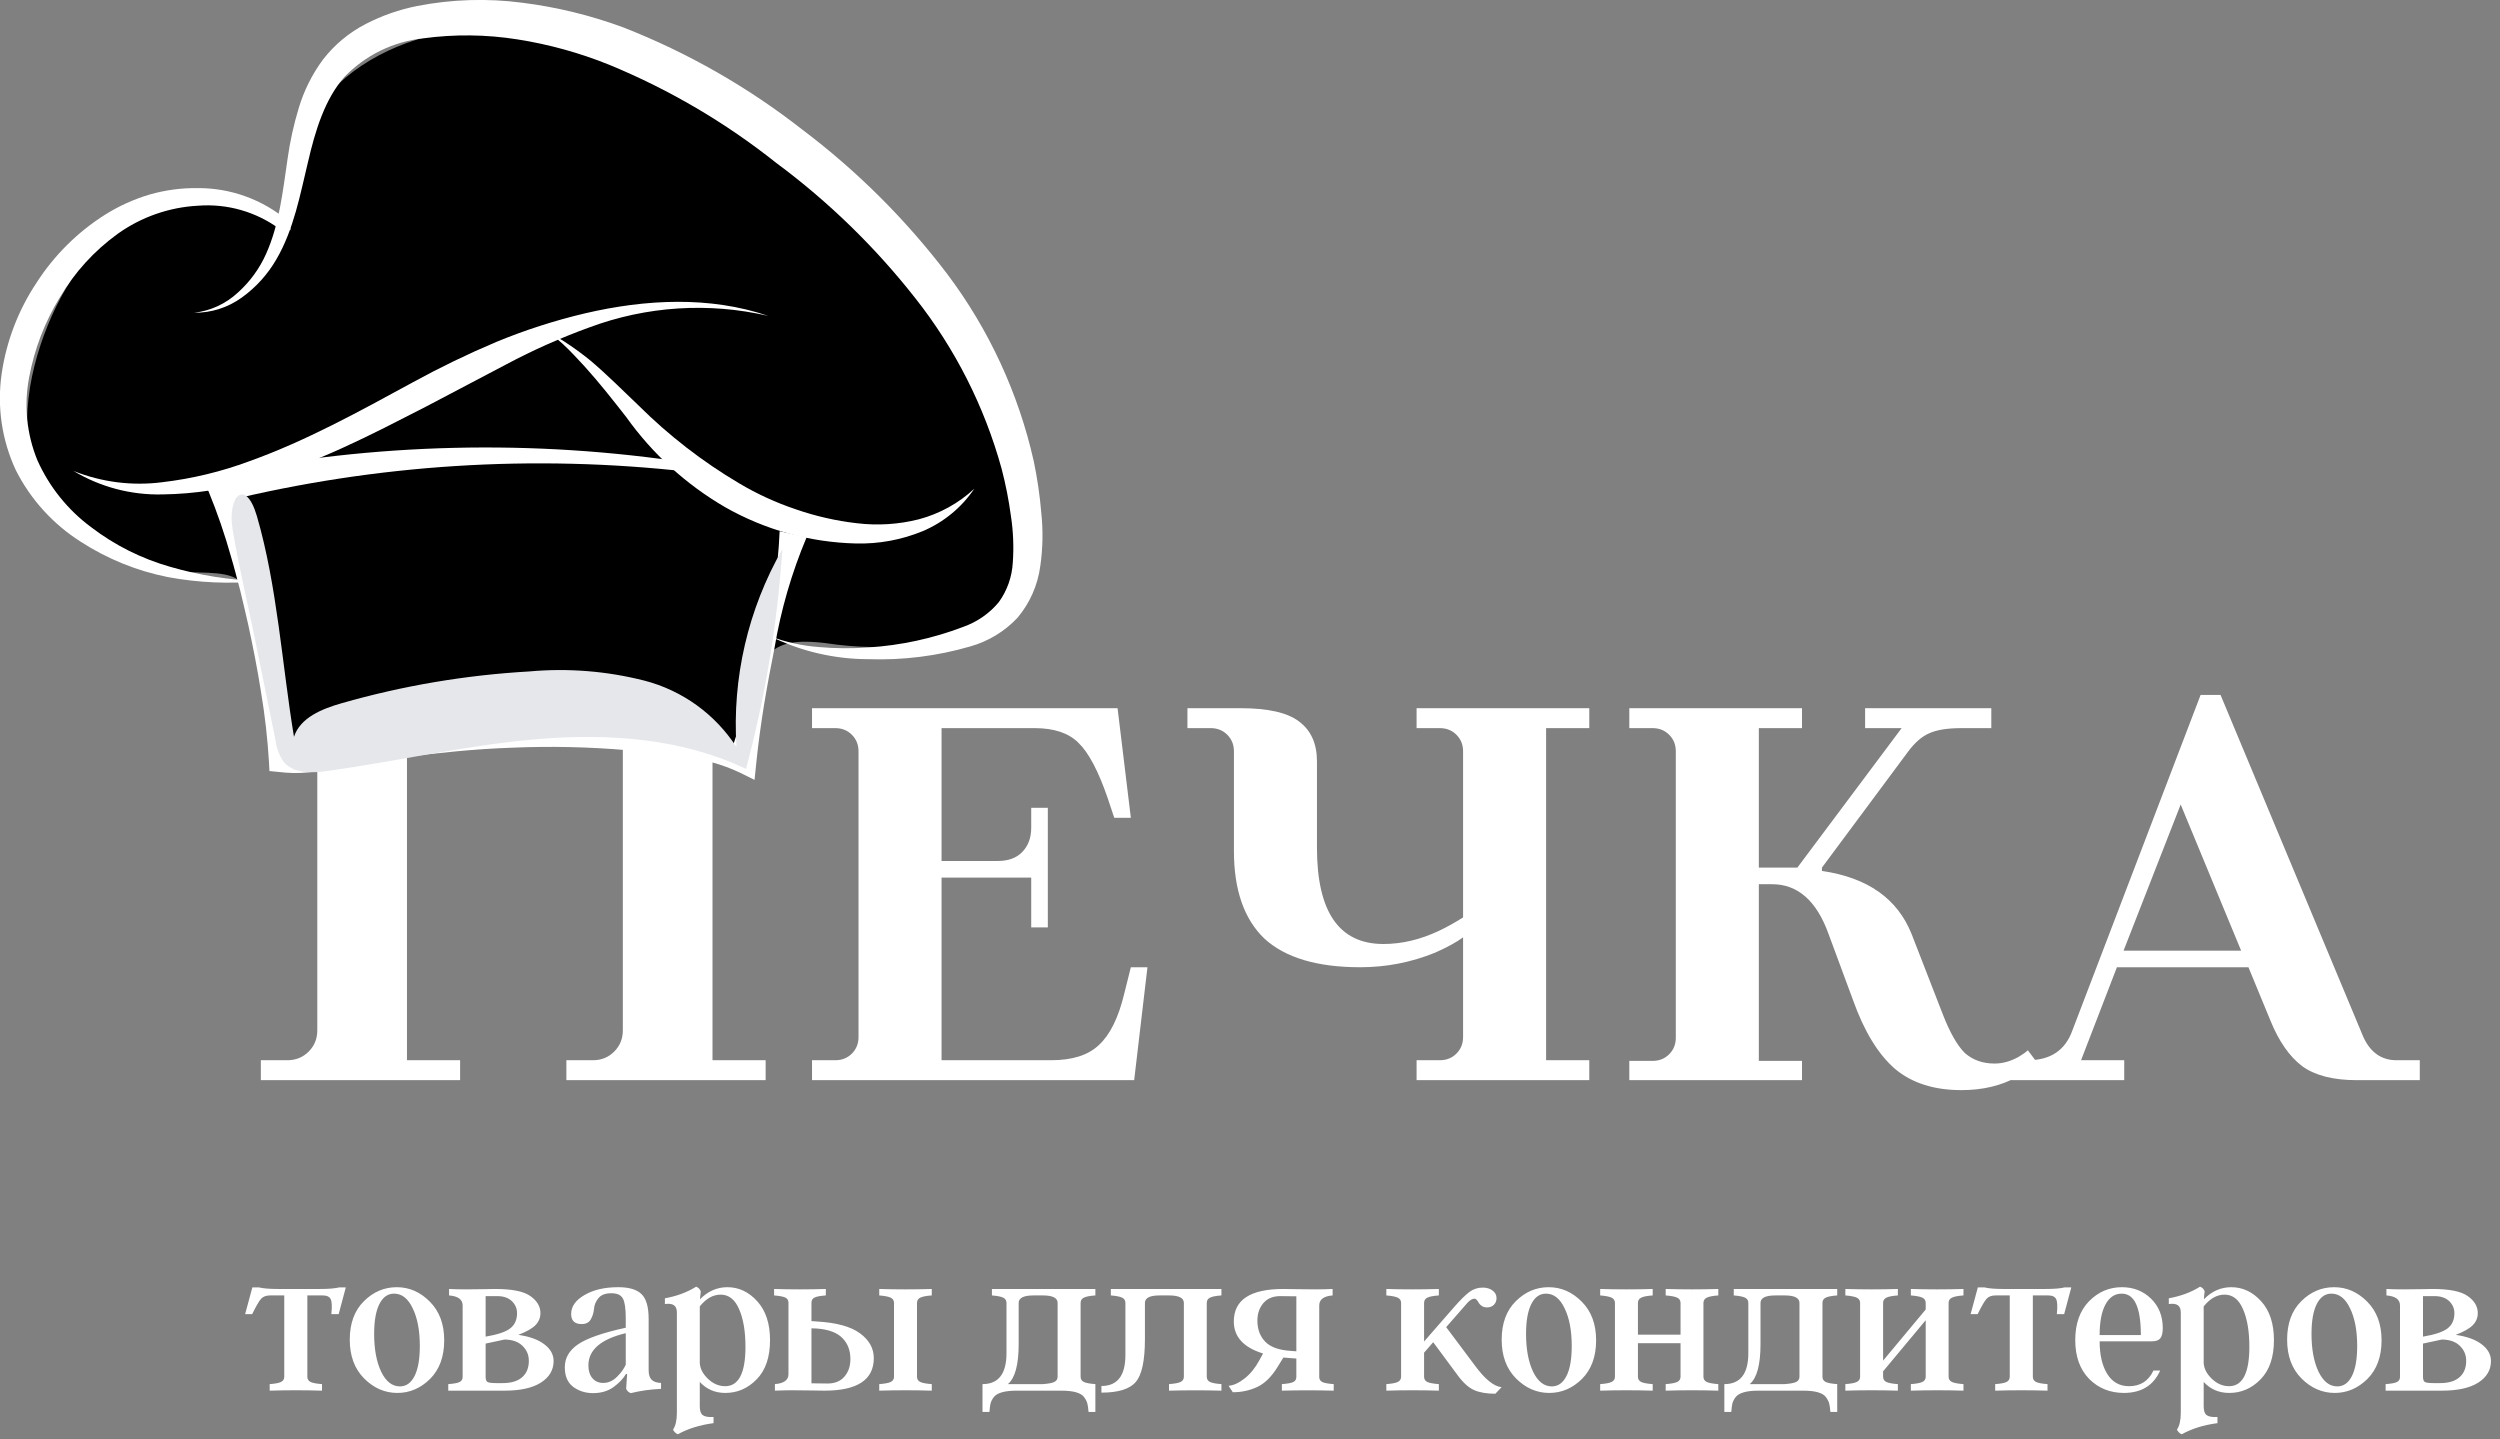 <?xml version="1.0" encoding="UTF-8"?> <svg xmlns="http://www.w3.org/2000/svg" width="271" height="156" viewBox="0 0 271 156" fill="none"><rect x="0" y="0" width="271" height="156" fill="#808080" stroke="none"/> <g clip-path="url(#clip0_1201_524)"> <path d="M36.776 139.553H37.485L36.711 142.454H35.916C36.002 141.659 35.981 141.122 35.852 140.843C35.723 140.563 35.437 140.424 34.993 140.424H33.317V149.232C33.317 149.497 33.431 149.687 33.661 149.802C33.89 149.916 34.305 149.995 34.907 150.038V150.747C33.016 150.69 31.125 150.69 29.235 150.747V150.038C29.836 149.995 30.248 149.916 30.47 149.802C30.699 149.687 30.814 149.497 30.814 149.232V140.424H29.278C28.855 140.424 28.533 140.542 28.311 140.778C28.096 141.007 27.77 141.566 27.334 142.454H26.571L27.355 139.553H28.064C28.522 139.668 29.221 139.725 30.159 139.725H34.681C35.619 139.725 36.318 139.668 36.776 139.553ZM43.006 139.532C44.367 139.532 45.563 140.055 46.594 141.1C47.633 142.139 48.152 143.535 48.152 145.29C48.152 147.059 47.64 148.455 46.616 149.479C45.592 150.489 44.41 150.994 43.071 150.994C41.717 150.994 40.518 150.471 39.472 149.426C38.434 148.38 37.914 146.98 37.914 145.225C37.914 143.449 38.427 142.056 39.451 141.047C40.468 140.037 41.653 139.532 43.006 139.532ZM43.35 150.285C44.03 150.285 44.56 149.909 44.94 149.157C45.319 148.405 45.509 147.32 45.509 145.902C45.509 144.233 45.251 142.873 44.736 141.82C44.234 140.76 43.561 140.23 42.716 140.23C42.036 140.23 41.506 140.606 41.126 141.358C40.747 142.11 40.557 143.188 40.557 144.592C40.557 146.253 40.811 147.621 41.32 148.695C41.835 149.755 42.512 150.285 43.35 150.285ZM56.187 144.699C57.397 144.871 58.335 145.211 59.001 145.719C59.675 146.228 60.011 146.833 60.011 147.535C60.011 148.502 59.556 149.279 58.647 149.866C57.737 150.453 56.416 150.747 54.683 150.747H48.592V150.038C49.194 149.995 49.602 149.92 49.817 149.812C50.039 149.705 50.15 149.519 50.15 149.254V141.509C50.15 140.864 49.659 140.502 48.678 140.424V139.725C49.215 139.754 49.824 139.768 50.504 139.768C50.905 139.768 51.529 139.761 52.373 139.747C53.219 139.733 53.659 139.725 53.695 139.725C55.514 139.725 56.781 139.983 57.498 140.499C58.221 141.007 58.583 141.623 58.583 142.346C58.583 142.841 58.404 143.274 58.045 143.646C57.687 144.011 57.068 144.362 56.187 144.699ZM53.899 140.499H52.642V144.892C53.946 144.67 54.837 144.37 55.317 143.99C55.804 143.61 56.047 143.063 56.047 142.346C56.047 141.845 55.861 141.412 55.489 141.047C55.109 140.681 54.579 140.499 53.899 140.499ZM53.824 149.93H54.468C55.406 149.93 56.115 149.719 56.595 149.297C57.082 148.874 57.326 148.28 57.326 147.513C57.326 146.876 57.1 146.339 56.649 145.902C56.205 145.451 55.557 145.218 54.705 145.204L52.642 145.644V149.232C52.642 149.526 52.706 149.716 52.835 149.802C52.979 149.887 53.308 149.93 53.824 149.93ZM70.313 142.959V148.523C70.313 149.003 70.42 149.35 70.635 149.565C70.85 149.78 71.19 149.895 71.656 149.909V150.553C70.51 150.604 69.418 150.758 68.379 151.015C68.136 150.937 67.968 150.775 67.874 150.532L67.982 148.942H67.853C67.567 149.436 67.123 149.905 66.521 150.349C65.905 150.793 65.16 151.015 64.287 151.015C63.47 151.015 62.754 150.79 62.138 150.339C61.529 149.88 61.225 149.171 61.225 148.212C61.225 147.209 61.701 146.382 62.654 145.73C63.613 145.071 65.339 144.47 67.832 143.926V142.916C67.832 141.87 67.731 141.158 67.531 140.778C67.33 140.384 66.908 140.187 66.263 140.187C65.626 140.187 65.164 140.363 64.877 140.714C64.584 141.072 64.423 141.455 64.394 141.863C64.358 142.278 64.244 142.658 64.05 143.002C63.857 143.353 63.524 143.528 63.051 143.528C62.292 143.528 61.913 143.163 61.913 142.432C61.913 141.623 62.396 140.939 63.363 140.381C64.322 139.815 65.54 139.532 67.015 139.532C68.197 139.532 69.038 139.783 69.54 140.284C70.055 140.778 70.313 141.67 70.313 142.959ZM65.382 149.909C65.941 149.909 66.442 149.687 66.886 149.243C67.33 148.799 67.645 148.362 67.832 147.932V144.516C65.132 145.161 63.782 146.328 63.782 148.018C63.782 148.598 63.928 149.06 64.222 149.404C64.516 149.741 64.903 149.909 65.382 149.909ZM78.853 139.532C80.085 139.532 81.163 140.04 82.086 141.057C83.01 142.074 83.472 143.478 83.472 145.268C83.472 147.116 82.989 148.534 82.022 149.522C81.062 150.503 79.931 150.994 78.627 150.994C77.51 150.994 76.586 150.596 75.856 149.802V152.444C75.856 152.924 75.963 153.243 76.178 153.4C76.393 153.565 76.783 153.633 77.349 153.604V154.27C75.867 154.464 74.578 154.865 73.482 155.473C73.253 155.387 73.077 155.219 72.956 154.969C73.235 154.575 73.374 153.959 73.374 153.121V142.282C73.374 141.895 73.267 141.63 73.052 141.487C72.844 141.337 72.519 141.294 72.075 141.358V140.735C73.357 140.506 74.484 140.087 75.459 139.478C75.709 139.564 75.877 139.736 75.963 139.994C75.942 140.101 75.913 140.384 75.877 140.843C76.73 139.969 77.722 139.532 78.853 139.532ZM78.606 150.263C80.074 150.263 80.808 148.842 80.808 145.999C80.808 144.323 80.579 142.962 80.121 141.917C79.669 140.864 79.003 140.338 78.123 140.338C77.292 140.338 76.536 140.764 75.856 141.616V142.959V147.75C75.892 148.358 76.185 148.928 76.737 149.458C77.295 149.995 77.918 150.263 78.606 150.263ZM87.962 141.219V143.206L88.532 143.249C90.666 143.371 92.227 143.797 93.215 144.527C94.218 145.258 94.719 146.156 94.719 147.223C94.719 149.572 92.936 150.747 89.37 150.747C89.327 150.747 88.84 150.74 87.909 150.725C86.412 150.69 85.109 150.697 83.999 150.747V150.038C84.98 149.959 85.47 149.601 85.47 148.964V141.219C85.47 140.954 85.359 140.767 85.137 140.66C84.922 140.552 84.514 140.474 83.913 140.424V139.725C85.767 139.783 87.636 139.783 89.52 139.725V140.424C88.918 140.467 88.507 140.545 88.285 140.66C88.07 140.767 87.962 140.954 87.962 141.219ZM99.403 141.24V149.232C99.403 149.497 99.517 149.687 99.747 149.802C99.983 149.916 100.402 149.995 101.003 150.038V150.747C99.113 150.69 97.215 150.69 95.31 150.747V150.038C95.912 149.995 96.327 149.916 96.556 149.802C96.793 149.687 96.911 149.497 96.911 149.232V141.24C96.911 140.975 96.793 140.785 96.556 140.671C96.327 140.556 95.912 140.474 95.31 140.424V139.725C97.215 139.783 99.113 139.783 101.003 139.725V140.424C100.402 140.467 99.983 140.549 99.747 140.671C99.517 140.785 99.403 140.975 99.403 141.24ZM88.532 144.011L87.962 143.99V149.952C88.292 149.966 88.872 149.973 89.703 149.973C90.498 149.973 91.11 149.723 91.54 149.221C91.969 148.72 92.184 148.086 92.184 147.32C92.184 146.389 91.894 145.63 91.314 145.043C90.734 144.448 89.806 144.105 88.532 144.011ZM118.739 139.725V140.424C118.137 140.467 117.718 140.549 117.482 140.671C117.253 140.785 117.138 140.975 117.138 141.24V149.232C117.138 149.497 117.253 149.687 117.482 149.802C117.718 149.916 118.137 149.995 118.739 150.038V153.056H117.997C117.969 152.663 117.926 152.358 117.869 152.143C117.811 151.921 117.693 151.689 117.514 151.445C117.17 150.98 116.347 150.747 115.043 150.747H110.209C108.92 150.747 108.093 150.98 107.728 151.445C107.549 151.689 107.431 151.921 107.373 152.143C107.33 152.315 107.291 152.62 107.255 153.056H106.503V150.038C108.236 150.038 109.103 148.917 109.103 146.676V141.24C109.103 140.975 108.988 140.785 108.759 140.671C108.537 140.556 108.125 140.474 107.524 140.424V139.725H118.739ZM109.253 150.038H113.045C113.647 149.995 114.062 149.916 114.291 149.802C114.528 149.687 114.646 149.497 114.646 149.232V141.24C114.646 140.696 114.112 140.424 113.045 140.424H112.036C110.961 140.424 110.424 140.696 110.424 141.24V145.687C110.424 147.936 110.034 149.386 109.253 150.038ZM132.403 139.725V140.424C131.801 140.467 131.386 140.549 131.157 140.671C130.927 140.785 130.813 140.975 130.813 141.24V149.232C130.813 149.497 130.927 149.687 131.157 149.802C131.386 149.916 131.801 149.995 132.403 150.038V150.747C130.512 150.697 128.618 150.697 126.72 150.747V150.038C127.322 149.995 127.741 149.916 127.977 149.802C128.213 149.687 128.331 149.497 128.331 149.232V141.24C128.331 140.696 127.794 140.424 126.72 140.424H125.689C124.636 140.424 124.11 140.696 124.11 141.24V145.161C124.11 147.496 123.777 149.046 123.111 149.812C122.452 150.579 121.213 150.962 119.394 150.962V150.242C121.127 150.242 121.994 149.121 121.994 146.88V141.24C121.994 140.975 121.879 140.785 121.65 140.671C121.428 140.556 121.016 140.474 120.414 140.424V139.725H132.403ZM143.005 141.509V149.254C143.005 149.519 143.116 149.705 143.338 149.812C143.56 149.92 143.972 149.995 144.574 150.038V150.747C142.697 150.697 140.825 150.697 138.955 150.747V150.038C139.557 149.995 139.969 149.92 140.191 149.812C140.413 149.705 140.524 149.519 140.524 149.254V147.266L139.954 147.223L139.117 147.159L138.494 148.169C137.835 149.243 137.097 149.97 136.281 150.349C135.464 150.729 134.583 150.919 133.638 150.919L133.176 150.22C133.72 150.177 134.304 149.909 134.927 149.415C135.543 148.928 136.073 148.273 136.517 147.449L136.914 146.719C134.802 146.067 133.745 144.91 133.745 143.249C133.745 140.9 135.536 139.725 139.117 139.725C139.167 139.725 139.65 139.733 140.567 139.747C142.056 139.783 143.353 139.775 144.455 139.725V140.424C143.489 140.502 143.005 140.864 143.005 141.509ZM139.954 146.439L140.524 146.482V140.52C140.194 140.506 139.614 140.499 138.784 140.499C137.989 140.499 137.376 140.753 136.947 141.261C136.517 141.77 136.302 142.4 136.302 143.152C136.302 144.09 136.585 144.853 137.151 145.44C137.717 146.027 138.651 146.36 139.954 146.439ZM156.766 143.861L159.892 148.04C160.973 149.508 161.933 150.285 162.771 150.371L162.094 151.08C161.149 151.08 160.379 150.947 159.785 150.682C159.176 150.41 158.567 149.852 157.958 149.007L155.359 145.494L154.37 146.633V149.232C154.37 149.497 154.485 149.687 154.714 149.802C154.951 149.916 155.37 149.995 155.971 150.038V150.747C154.066 150.69 152.168 150.69 150.278 150.747V150.038C150.879 149.995 151.295 149.916 151.524 149.802C151.76 149.687 151.878 149.497 151.878 149.232V141.24C151.878 140.975 151.76 140.785 151.524 140.671C151.295 140.556 150.879 140.474 150.278 140.424V139.725C152.168 139.783 154.066 139.783 155.971 139.725V140.424C155.37 140.467 154.951 140.549 154.714 140.671C154.485 140.785 154.37 140.975 154.37 141.24V145.419L157.69 141.616C158.313 140.907 158.839 140.388 159.269 140.058C159.699 139.736 160.186 139.575 160.73 139.575C161.16 139.575 161.514 139.682 161.793 139.897C162.08 140.105 162.223 140.377 162.223 140.714C162.223 141.014 162.126 141.258 161.933 141.444C161.74 141.63 161.5 141.723 161.213 141.723C160.998 141.731 160.812 141.684 160.655 141.584C160.497 141.483 160.383 141.372 160.311 141.251C160.246 141.122 160.171 141.011 160.085 140.918C159.999 140.817 159.913 140.771 159.828 140.778C159.598 140.778 159.348 140.925 159.076 141.219L156.766 143.861ZM167.873 139.532C169.234 139.532 170.43 140.055 171.461 141.1C172.5 142.139 173.019 143.535 173.019 145.29C173.019 147.059 172.507 148.455 171.483 149.479C170.459 150.489 169.277 150.994 167.938 150.994C166.584 150.994 165.385 150.471 164.339 149.426C163.301 148.38 162.782 146.98 162.782 145.225C162.782 143.449 163.294 142.056 164.318 141.047C165.335 140.037 166.52 139.532 167.873 139.532ZM168.217 150.285C168.898 150.285 169.427 149.909 169.807 149.157C170.187 148.405 170.376 147.32 170.376 145.902C170.376 144.233 170.119 142.873 169.603 141.82C169.102 140.76 168.428 140.23 167.583 140.23C166.903 140.23 166.373 140.606 165.994 141.358C165.614 142.11 165.424 143.188 165.424 144.592C165.424 146.253 165.678 147.621 166.187 148.695C166.703 149.755 167.379 150.285 168.217 150.285ZM186.264 139.725V140.424C185.662 140.467 185.244 140.549 185.007 140.671C184.771 140.785 184.653 140.975 184.653 141.24V149.232C184.653 149.497 184.771 149.687 185.007 149.802C185.244 149.916 185.662 149.995 186.264 150.038V150.747C184.366 150.69 182.465 150.69 180.56 150.747V150.038C181.161 149.995 181.58 149.916 181.817 149.802C182.053 149.687 182.171 149.497 182.171 149.232V145.601H177.552V149.232C177.552 149.497 177.667 149.687 177.896 149.802C178.132 149.916 178.551 149.995 179.153 150.038V150.747C177.248 150.69 175.35 150.69 173.459 150.747V150.038C174.061 149.995 174.476 149.916 174.705 149.802C174.942 149.687 175.06 149.497 175.06 149.232V141.24C175.06 140.975 174.942 140.785 174.705 140.671C174.476 140.556 174.061 140.474 173.459 140.424V139.725C175.35 139.783 177.248 139.783 179.153 139.725V140.424C178.551 140.467 178.132 140.549 177.896 140.671C177.667 140.785 177.552 140.975 177.552 141.24V144.677H182.171V141.24C182.171 140.975 182.053 140.785 181.817 140.671C181.588 140.556 181.169 140.474 180.56 140.424V139.725C182.451 139.783 184.352 139.783 186.264 139.725ZM199.155 139.725V140.424C198.553 140.467 198.134 140.549 197.898 140.671C197.669 140.785 197.554 140.975 197.554 141.24V149.232C197.554 149.497 197.669 149.687 197.898 149.802C198.134 149.916 198.553 149.995 199.155 150.038V153.056H198.413C198.385 152.663 198.342 152.358 198.285 152.143C198.227 151.921 198.109 151.689 197.93 151.445C197.586 150.98 196.763 150.747 195.459 150.747H190.625C189.336 150.747 188.509 150.98 188.144 151.445C187.965 151.689 187.847 151.921 187.789 152.143C187.746 152.315 187.707 152.62 187.671 153.056H186.919V150.038C188.652 150.038 189.519 148.917 189.519 146.676V141.24C189.519 140.975 189.404 140.785 189.175 140.671C188.953 140.556 188.541 140.474 187.94 140.424V139.725H199.155ZM189.669 150.038H193.461C194.063 149.995 194.478 149.916 194.707 149.802C194.944 149.687 195.062 149.497 195.062 149.232V141.24C195.062 140.696 194.528 140.424 193.461 140.424H192.452C191.377 140.424 190.84 140.696 190.84 141.24V145.687C190.84 147.936 190.45 149.386 189.669 150.038ZM212.84 139.725V140.424C212.239 140.467 211.82 140.549 211.583 140.671C211.347 140.785 211.229 140.975 211.229 141.24V149.232C211.229 149.497 211.347 149.687 211.583 149.802C211.82 149.916 212.239 149.995 212.84 150.038V150.747C210.942 150.69 209.041 150.69 207.136 150.747V150.038C207.738 149.995 208.157 149.916 208.393 149.802C208.629 149.687 208.747 149.497 208.747 149.232V143.109L204.128 148.652V149.232C204.128 149.497 204.243 149.687 204.472 149.802C204.708 149.916 205.127 149.995 205.729 150.038V150.747C203.824 150.69 201.926 150.69 200.036 150.747V150.038C200.637 149.995 201.052 149.916 201.282 149.802C201.518 149.687 201.636 149.497 201.636 149.232V141.24C201.636 140.975 201.518 140.785 201.282 140.671C201.052 140.556 200.637 140.474 200.036 140.424V139.725C201.926 139.783 203.824 139.783 205.729 139.725V140.424C205.127 140.467 204.708 140.549 204.472 140.671C204.243 140.785 204.128 140.975 204.128 141.24V147.492L208.747 141.949V141.24C208.747 140.975 208.629 140.785 208.393 140.671C208.164 140.556 207.745 140.474 207.136 140.424V139.725C209.027 139.783 210.928 139.783 212.84 139.725ZM223.819 139.553H224.528L223.754 142.454H222.959C223.045 141.659 223.024 141.122 222.895 140.843C222.766 140.563 222.48 140.424 222.036 140.424H220.36V149.232C220.36 149.497 220.474 149.687 220.703 149.802C220.933 149.916 221.348 149.995 221.95 150.038V150.747C220.059 150.69 218.168 150.69 216.278 150.747V150.038C216.879 149.995 217.291 149.916 217.513 149.802C217.742 149.687 217.857 149.497 217.857 149.232V140.424H216.321C215.898 140.424 215.576 140.542 215.354 140.778C215.139 141.007 214.813 141.566 214.376 142.454H213.614L214.398 139.553H215.107C215.565 139.668 216.263 139.725 217.202 139.725H221.724C222.662 139.725 223.36 139.668 223.819 139.553ZM233.433 148.566H234.163C233.447 150.177 232.14 150.987 230.243 150.994C228.731 150.994 227.471 150.485 226.461 149.469C225.459 148.444 224.957 147.044 224.957 145.268C224.957 143.492 225.452 142.092 226.44 141.068C227.442 140.044 228.635 139.532 230.017 139.532C231.27 139.532 232.323 139.947 233.175 140.778C234.02 141.602 234.443 142.665 234.443 143.969C234.443 144.477 234.357 144.842 234.185 145.064C234.013 145.286 233.719 145.397 233.304 145.397H227.6C227.6 146.858 227.872 148.033 228.416 148.921C228.968 149.816 229.759 150.263 230.79 150.263C232.022 150.263 232.903 149.698 233.433 148.566ZM227.6 144.72H232.069C232.069 141.727 231.378 140.23 229.995 140.23C229.236 140.23 228.646 140.628 228.223 141.423C227.808 142.203 227.6 143.302 227.6 144.72ZM241.876 139.532C243.108 139.532 244.186 140.04 245.11 141.057C246.034 142.074 246.495 143.478 246.495 145.268C246.495 147.116 246.012 148.534 245.045 149.522C244.086 150.503 242.954 150.994 241.651 150.994C240.534 150.994 239.61 150.596 238.879 149.802V152.444C238.879 152.924 238.987 153.243 239.202 153.4C239.416 153.565 239.807 153.633 240.372 153.604V154.27C238.89 154.464 237.601 154.865 236.505 155.473C236.276 155.387 236.101 155.219 235.979 154.969C236.258 154.575 236.398 153.959 236.398 153.121V142.282C236.398 141.895 236.29 141.63 236.076 141.487C235.868 141.337 235.542 141.294 235.098 141.358V140.735C236.38 140.506 237.508 140.087 238.482 139.478C238.732 139.564 238.901 139.736 238.987 139.994C238.965 140.101 238.937 140.384 238.901 140.843C239.753 139.969 240.745 139.532 241.876 139.532ZM241.629 150.263C243.097 150.263 243.831 148.842 243.831 145.999C243.831 144.323 243.602 142.962 243.144 141.917C242.693 140.864 242.027 140.338 241.146 140.338C240.315 140.338 239.56 140.764 238.879 141.616V142.959V147.75C238.915 148.358 239.209 148.928 239.76 149.458C240.319 149.995 240.942 150.263 241.629 150.263ZM253.016 139.532C254.377 139.532 255.573 140.055 256.604 141.1C257.642 142.139 258.161 143.535 258.161 145.29C258.161 147.059 257.649 148.455 256.625 149.479C255.601 150.489 254.42 150.994 253.08 150.994C251.727 150.994 250.527 150.471 249.482 149.426C248.443 148.38 247.924 146.98 247.924 145.225C247.924 143.449 248.436 142.056 249.46 141.047C250.477 140.037 251.662 139.532 253.016 139.532ZM253.36 150.285C254.04 150.285 254.57 149.909 254.95 149.157C255.329 148.405 255.519 147.32 255.519 145.902C255.519 144.233 255.261 142.873 254.745 141.82C254.244 140.76 253.571 140.23 252.726 140.23C252.046 140.23 251.516 140.606 251.136 141.358C250.757 142.11 250.567 143.188 250.567 144.592C250.567 146.253 250.821 147.621 251.329 148.695C251.845 149.755 252.522 150.285 253.36 150.285ZM266.197 144.699C267.407 144.871 268.345 145.211 269.011 145.719C269.684 146.228 270.021 146.833 270.021 147.535C270.021 148.502 269.566 149.279 268.657 149.866C267.747 150.453 266.426 150.747 264.693 150.747H258.602V150.038C259.203 149.995 259.612 149.92 259.827 149.812C260.049 149.705 260.16 149.519 260.16 149.254V141.509C260.16 140.864 259.669 140.502 258.688 140.424V139.725C259.225 139.754 259.834 139.768 260.514 139.768C260.915 139.768 261.538 139.761 262.383 139.747C263.228 139.733 263.669 139.725 263.704 139.725C265.523 139.725 266.791 139.983 267.507 140.499C268.231 141.007 268.592 141.623 268.592 142.346C268.592 142.841 268.413 143.274 268.055 143.646C267.697 144.011 267.078 144.362 266.197 144.699ZM263.909 140.499H262.652V144.892C263.955 144.67 264.847 144.37 265.327 143.99C265.814 143.61 266.057 143.063 266.057 142.346C266.057 141.845 265.871 141.412 265.498 141.047C265.119 140.681 264.589 140.499 263.909 140.499ZM263.833 149.93H264.478C265.416 149.93 266.125 149.719 266.605 149.297C267.092 148.874 267.335 148.28 267.335 147.513C267.335 146.876 267.11 146.339 266.659 145.902C266.215 145.451 265.566 145.218 264.714 145.204L262.652 145.644V149.232C262.652 149.526 262.716 149.716 262.845 149.802C262.988 149.887 263.318 149.93 263.833 149.93Z" fill="white"></path> <path d="M28.275 117.089V114.929H31.155C32.067 114.929 32.835 114.617 33.459 113.993C34.083 113.369 34.395 112.601 34.395 111.689V72.089C34.395 71.177 34.083 70.409 33.459 69.785C32.835 69.161 32.067 68.849 31.155 68.849H28.275V66.689H82.995V68.849H77.235V114.929H82.995V117.089H61.395V114.929H64.275C65.187 114.929 65.955 114.617 66.579 113.993C67.203 113.369 67.515 112.601 67.515 111.689V72.089C67.515 71.177 67.203 70.409 66.579 69.785C65.955 69.161 65.187 68.849 64.275 68.849H44.115V114.929H49.875V117.089H28.275ZM88.024 117.089V114.929H90.544C91.264 114.929 91.864 114.689 92.344 114.209C92.824 113.729 93.064 113.129 93.064 112.409V81.449C93.064 80.729 92.824 80.129 92.344 79.649C91.864 79.169 91.264 78.929 90.544 78.929H88.024V76.769H121.144L122.584 88.649H120.784L120.064 86.489C119.056 83.561 118 81.569 116.896 80.513C115.84 79.457 114.256 78.929 112.144 78.929H102.064V93.329H108.184C109.288 93.329 110.152 93.017 110.776 92.393C111.448 91.721 111.784 90.833 111.784 89.729V87.569H113.584V100.529H111.784V95.129H102.064V114.929H113.944C116.248 114.929 117.976 114.377 119.128 113.273C120.328 112.169 121.24 110.321 121.864 107.729L122.584 104.849H124.384L122.944 117.089H88.024ZM153.558 117.089V114.929H156.078C156.798 114.929 157.398 114.689 157.878 114.209C158.358 113.729 158.598 113.129 158.598 112.409V101.609C157.878 102.137 156.87 102.689 155.574 103.265C152.982 104.321 150.27 104.849 147.438 104.849C142.782 104.849 139.326 103.817 137.07 101.753C134.862 99.641 133.758 96.473 133.758 92.249V81.449C133.758 80.729 133.518 80.129 133.038 79.649C132.558 79.169 131.958 78.929 131.238 78.929H128.718V76.769H134.478C137.454 76.769 139.566 77.249 140.814 78.209C142.11 79.169 142.758 80.609 142.758 82.529V91.889C142.758 98.849 145.158 102.329 149.958 102.329C151.974 102.329 153.99 101.849 156.006 100.889C156.822 100.505 157.686 100.025 158.598 99.449V81.449C158.598 80.729 158.358 80.129 157.878 79.649C157.398 79.169 156.798 78.929 156.078 78.929H153.558V76.769H172.278V78.929H167.598V114.929H172.278V117.089H153.558ZM176.618 117.089V115.001H179.138C179.858 115.001 180.458 114.761 180.938 114.281C181.418 113.801 181.658 113.201 181.658 112.481V81.449C181.658 80.729 181.418 80.129 180.938 79.649C180.458 79.169 179.858 78.929 179.138 78.929H176.618V76.769H195.338V78.929H190.658V94.049H194.834L206.138 78.929H202.178V76.769H215.858V78.929H212.618C211.082 78.929 209.906 79.121 209.09 79.505C208.322 79.841 207.578 80.489 206.858 81.449L197.498 94.049V94.409C202.442 95.129 205.682 97.409 207.218 101.249L210.602 109.961C211.37 111.929 212.162 113.321 212.978 114.137C213.842 114.905 214.922 115.289 216.218 115.289C217.082 115.289 217.946 115.049 218.81 114.569C219.29 114.281 219.626 114.041 219.818 113.849L220.898 115.289C220.13 115.913 219.386 116.393 218.666 116.729C216.938 117.689 214.922 118.169 212.618 118.169C209.642 118.169 207.242 117.401 205.418 115.865C203.594 114.281 202.082 111.809 200.882 108.449L198.218 101.249C196.922 97.649 194.882 95.849 192.098 95.849H190.658V115.001H195.338V117.089H176.618ZM218.026 117.089V114.929H219.826C222.274 114.929 223.882 113.849 224.65 111.689L238.546 75.329H240.706L256.186 112.409C256.954 114.089 258.154 114.929 259.786 114.929H262.306V117.089H255.466C252.922 117.089 250.954 116.585 249.562 115.577C248.17 114.521 247.018 112.865 246.106 110.609L243.73 104.849H229.474L225.586 114.929H230.266V117.089H218.026ZM230.194 103.049H242.938L236.386 87.209L230.194 103.049Z" fill="white"></path> <path d="M5.837 55.316C2.036 50.349 2.423 43.33 4.389 37.411C6.271 31.745 9.649 26.291 14.892 23.354C20.136 20.416 27.448 20.66 31.575 25.005C30.058 19.384 32.362 13.15 36.63 9.151C40.899 5.153 46.858 3.23 52.731 3.027C58.605 2.823 64.429 4.214 69.976 6.136C77.83 8.858 85.429 12.76 91.247 18.65C96.175 23.641 99.63 29.842 103.023 35.96C106.512 42.251 110.08 48.8 110.571 55.961C110.924 59.042 110.238 62.152 108.622 64.799C106.666 67.659 103.261 69.292 99.821 69.867C96.353 70.291 92.843 70.234 89.391 69.699C87.268 69.463 84.788 69.344 83.361 70.917C82.787 71.646 82.372 72.487 82.143 73.386C81.138 76.435 80.134 79.484 79.129 82.533C63.358 79.588 47.197 79.394 31.36 81.96C32.285 81.809 27.191 65.009 26.437 63.549C25.476 61.688 21.84 62.224 19.85 61.949C17.299 61.644 14.796 61.024 12.399 60.102C9.824 59.121 7.558 57.468 5.837 55.316Z" fill="black"></path> <path d="M21.028 33.902C22.81 33.703 24.481 32.934 25.791 31.71C27.092 30.543 28.132 29.114 28.844 27.518C30.276 24.329 30.649 20.783 31.178 17.18C31.438 15.328 31.842 13.498 32.385 11.707C32.952 9.816 33.843 8.036 35.018 6.448C36.266 4.837 37.854 3.519 39.668 2.589C41.421 1.685 43.292 1.033 45.226 0.65C48.98 -0.082 52.827 -0.201 56.618 0.297C60.369 0.769 64.053 1.671 67.599 2.983C74.542 5.708 81.053 9.425 86.928 14.018C92.876 18.498 98.177 23.776 102.682 29.703C107.209 35.726 110.405 42.642 112.059 49.993C112.444 51.835 112.717 53.698 112.874 55.573C113.08 57.496 113.045 59.438 112.769 61.353C112.496 63.421 111.639 65.368 110.299 66.966C108.901 68.451 107.125 69.526 105.162 70.078C101.584 71.118 97.863 71.583 94.139 71.455C90.46 71.452 86.831 70.608 83.528 68.988C85.213 69.62 86.98 70.008 88.774 70.141C90.552 70.298 92.339 70.313 94.119 70.184C97.639 69.964 101.105 69.214 104.4 67.958C105.909 67.428 107.248 66.502 108.278 65.278C109.181 64.012 109.705 62.514 109.789 60.961C109.907 59.279 109.838 57.588 109.582 55.921C109.351 54.201 109.015 52.496 108.576 50.816C106.723 44.086 103.539 37.795 99.213 32.316C94.867 26.779 89.798 21.849 84.143 17.658C78.641 13.284 72.552 9.706 66.054 7.028C62.848 5.731 59.504 4.805 56.087 4.269C52.707 3.734 49.266 3.696 45.875 4.156C42.627 4.505 39.606 5.984 37.339 8.335C35.216 10.739 34.17 14.154 33.377 17.606C32.535 21.069 31.873 24.816 29.966 28.101C29.024 29.735 27.746 31.15 26.215 32.252C24.708 33.344 22.89 33.922 21.028 33.902Z" fill="white"></path> <path d="M7.958 51.047C11.008 52.271 14.322 52.693 17.582 52.273C20.812 51.894 23.985 51.13 27.033 49.996C33.169 47.798 38.919 44.616 44.752 41.442C47.687 39.834 50.702 38.375 53.785 37.071C56.908 35.781 60.129 34.743 63.417 33.966C69.955 32.437 76.946 32.074 83.278 34.245C76.823 32.745 70.068 33.181 63.859 35.5C60.782 36.618 57.789 37.95 54.899 39.488L46.153 44.091C43.199 45.599 40.235 47.148 37.173 48.534C34.103 49.945 30.933 51.124 27.687 52.062C24.425 53.03 21.046 53.546 17.644 53.594C14.238 53.685 10.878 52.801 7.958 51.047Z" fill="white"></path> <path d="M30.331 24.842C27.778 22.956 24.631 22.053 21.467 22.299C18.333 22.464 15.311 23.522 12.757 25.347C10.212 27.188 8.076 29.535 6.482 32.242C4.853 34.906 3.725 37.846 3.156 40.917C2.577 43.938 2.892 47.063 4.06 49.908C5.346 52.776 7.345 55.265 9.868 57.139C12.441 59.106 15.361 60.568 18.477 61.45C21.652 62.372 24.93 62.891 28.233 62.996C24.886 63.32 21.51 63.172 18.204 62.557C14.835 61.889 11.624 60.586 8.743 58.718C5.748 56.817 3.322 54.143 1.721 50.978C0.19 47.7 -0.344 44.043 0.187 40.464C0.706 36.955 1.995 33.604 3.96 30.651C5.869 27.678 8.407 25.159 11.393 23.271C12.893 22.329 14.514 21.595 16.212 21.09C17.91 20.602 19.67 20.366 21.437 20.39C24.982 20.374 28.419 21.612 31.14 23.885L30.331 24.842Z" fill="white"></path> <path d="M85.975 57.911C84.159 66.037 82.343 74.163 80.526 82.289C64.094 78.616 47.053 78.616 30.62 82.289C28.429 72.485 26.237 62.681 24.046 52.877C40.679 49.159 57.838 48.412 74.731 50.672" fill="black"></path> <path d="M87.439 58.239C85.813 62.095 84.643 66.129 83.954 70.257C83.548 72.3 83.161 74.346 82.823 76.403C82.493 78.463 82.204 80.531 81.99 82.616L81.793 84.538L80.199 83.753C79.251 83.302 78.264 82.936 77.251 82.658C76.243 82.401 75.223 82.198 74.196 82.037L71.104 81.637L68.004 81.323C63.871 80.965 59.719 80.873 55.573 81.048C51.434 81.182 47.321 81.629 43.233 82.144L40.175 82.593L37.132 83.126C36.127 83.352 35.111 83.525 34.088 83.645C33.048 83.799 31.995 83.836 30.948 83.753L29.206 83.58L29.157 82.616C29.006 80.093 28.722 77.579 28.305 75.086C27.923 72.598 27.427 70.135 26.9 67.68C26.633 66.453 26.325 65.235 26.04 64.012C25.71 62.799 25.413 61.579 25.049 60.373C24.368 57.937 23.545 55.543 22.582 53.204L21.977 51.767L23.719 51.413C40.539 48 57.831 47.589 74.794 50.199L74.668 51.144C57.846 49.236 40.818 50.318 24.373 54.341L25.51 52.55C25.635 55.076 25.909 57.593 26.331 60.087C26.514 61.332 26.765 62.563 26.983 63.801C27.245 65.029 27.485 66.262 27.767 67.486C28.335 69.932 28.935 72.372 29.648 74.786C30.333 77.219 31.146 79.615 32.084 81.962L30.293 80.825C31.251 80.321 32.263 79.926 33.309 79.646C34.346 79.393 35.395 79.193 36.453 79.047L39.627 78.633L42.809 78.306C47.054 77.942 51.317 77.846 55.573 78.02C59.823 78.164 64.048 78.597 68.247 79.127L71.387 79.589L74.512 80.137C75.549 80.347 76.591 80.516 77.646 80.633C78.708 80.788 79.781 80.852 80.853 80.825L79.062 81.962C79.757 79.984 80.376 77.99 80.954 75.986C81.524 73.98 82.045 71.964 82.547 69.943C83.682 65.914 84.341 61.766 84.511 57.584L87.439 58.239Z" fill="white"></path> <path d="M58.007 35.227C60.148 36.285 62.162 37.582 64.012 39.092C65.843 40.642 67.525 42.344 69.239 43.971C72.501 47.214 76.152 50.04 80.109 52.383C82.056 53.542 84.121 54.49 86.269 55.21C88.411 55.954 90.629 56.46 92.882 56.718C95.127 56.99 97.403 56.847 99.595 56.294C101.842 55.698 103.909 54.56 105.613 52.979C104.238 55.014 102.303 56.609 100.042 57.569C97.736 58.521 95.256 58.979 92.761 58.913C87.799 58.789 82.944 57.442 78.627 54.991C74.387 52.534 70.723 49.197 67.881 45.205C66.414 43.331 64.963 41.479 63.388 39.74C62.593 38.881 61.801 38.01 60.929 37.213C60.058 36.411 59.073 35.742 58.007 35.227Z" fill="white"></path> <g style="mix-blend-mode:multiply"> <path d="M31.867 79.873C32.543 77.783 34.916 76.835 37.028 76.231C43.655 74.333 50.473 73.178 57.356 72.786C61.549 72.405 65.777 72.741 69.857 73.78C73.968 74.847 77.529 77.419 79.835 80.985C79.355 73.501 81.085 66.04 84.809 59.531C84.272 67.58 82.952 75.558 80.869 83.352C73.94 80.028 65.975 79.481 58.316 80.118C50.658 80.755 43.139 82.509 35.527 83.571C33.832 83.808 31.813 83.891 30.733 82.563C30.269 81.883 29.974 81.102 29.874 80.285C29.113 76.543 28.353 72.8 27.593 69.057C26.798 65.146 25.835 61.231 25.201 57.291C24.64 53.804 26.622 51.737 27.851 55.961C30.06 63.553 30.576 72.068 31.867 79.873Z" fill="#E5E7EB"></path> </g> </g> <defs> <clipPath id="clip0_1201_524"> <rect width="271" height="156" fill="white"></rect> </clipPath> </defs> </svg> 